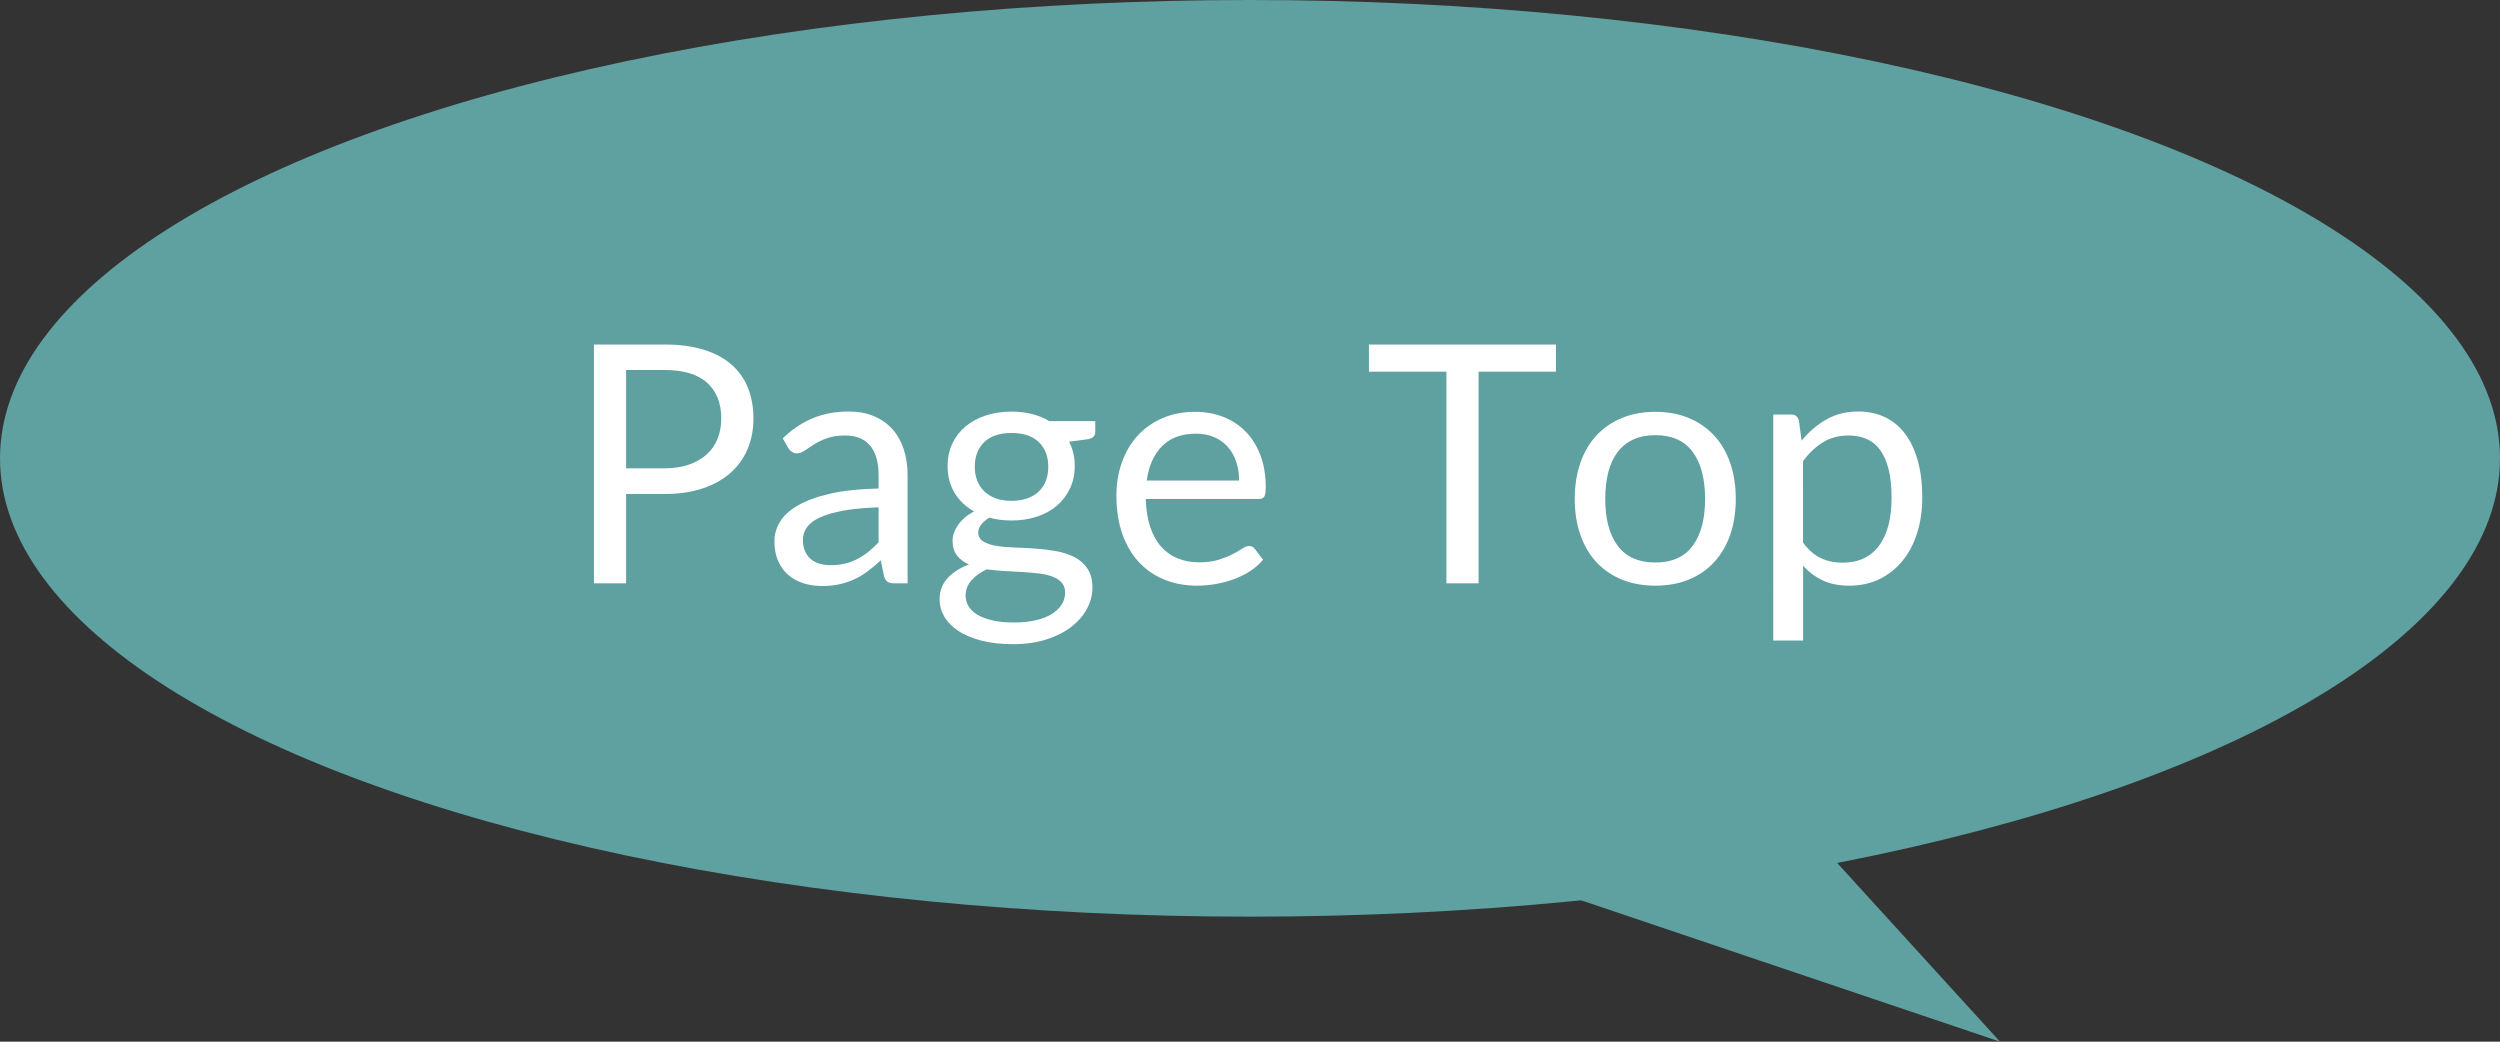 <?xml version="1.0" encoding="utf-8"?>
<!-- Generator: Adobe Illustrator 15.0.0, SVG Export Plug-In  -->
<!DOCTYPE svg PUBLIC "-//W3C//DTD SVG 1.1//EN" "http://www.w3.org/Graphics/SVG/1.1/DTD/svg11.dtd">
<svg version="1.1"
	 xmlns="http://www.w3.org/2000/svg" xmlns:xlink="http://www.w3.org/1999/xlink" xmlns:a="http://ns.adobe.com/AdobeSVGViewerExtensions/3.0/"
	 x="0px" y="0px" width="120px" height="50px" viewBox="0 0 120 50" enable-background="new 0 0 120 50" xml:space="preserve">
<rect x="0" y="0" width="120" height="50" fill="#333333" stroke="none"/>
<defs>
</defs>
<ellipse fill-rule="evenodd" clip-rule="evenodd" fill="#5FA0A0" cx="60" cy="22" rx="60" ry="22"/>
<polygon fill-rule="evenodd" clip-rule="evenodd" fill="#5FA0A0" points="82.288,34.95 96,50 73.7,42.475 "/>
<path fill="#FFFFFF" d="M31.893,16.536c0.725,0,1.356,0.084,1.892,0.252c0.536,0.168,0.98,0.407,1.332,0.716
	c0.352,0.31,0.615,0.683,0.788,1.12s0.26,0.925,0.26,1.464c0,0.534-0.093,1.021-0.28,1.464c-0.187,0.443-0.46,0.824-0.82,1.144
	c-0.36,0.32-0.805,0.569-1.336,0.748s-1.143,0.268-1.836,0.268h-1.84V28h-1.544V16.536H31.893z M31.893,22.48
	c0.442,0,0.833-0.059,1.172-0.176c0.338-0.118,0.624-0.281,0.856-0.492c0.232-0.21,0.407-0.462,0.524-0.756s0.176-0.616,0.176-0.968
	c0-0.73-0.226-1.301-0.676-1.712s-1.135-0.616-2.052-0.616h-1.84v4.72H31.893z"/>
<path fill="#FFFFFF" d="M37.572,21.04c0.448-0.432,0.931-0.755,1.448-0.968c0.517-0.213,1.09-0.32,1.72-0.32
	c0.453,0,0.856,0.075,1.208,0.224s0.648,0.357,0.888,0.624c0.24,0.267,0.421,0.589,0.544,0.968c0.123,0.379,0.184,0.795,0.184,1.248
	V28h-0.632c-0.139,0-0.245-0.022-0.32-0.068s-0.133-0.135-0.176-0.268l-0.16-0.768c-0.213,0.197-0.421,0.372-0.624,0.524
	s-0.416,0.28-0.64,0.384c-0.224,0.104-0.462,0.184-0.716,0.24c-0.253,0.056-0.535,0.084-0.844,0.084
	c-0.314,0-0.61-0.044-0.888-0.132s-0.519-0.22-0.724-0.396c-0.206-0.176-0.368-0.399-0.488-0.668c-0.12-0.27-0.18-0.588-0.18-0.956
	c0-0.32,0.088-0.628,0.264-0.924c0.176-0.296,0.461-0.559,0.856-0.788c0.395-0.229,0.909-0.417,1.544-0.564
	c0.635-0.147,1.413-0.231,2.336-0.252v-0.632c0-0.629-0.136-1.105-0.408-1.428s-0.669-0.484-1.192-0.484
	c-0.352,0-0.646,0.044-0.884,0.132s-0.443,0.187-0.616,0.296s-0.323,0.208-0.448,0.296c-0.125,0.088-0.25,0.132-0.372,0.132
	c-0.096,0-0.179-0.025-0.248-0.076s-0.128-0.113-0.176-0.188L37.572,21.04z M42.172,24.352c-0.656,0.021-1.215,0.073-1.676,0.156
	c-0.461,0.083-0.837,0.191-1.128,0.324c-0.291,0.133-0.501,0.291-0.632,0.472c-0.131,0.181-0.196,0.384-0.196,0.608
	c0,0.213,0.035,0.397,0.104,0.552c0.069,0.155,0.164,0.282,0.284,0.38s0.261,0.17,0.424,0.216c0.163,0.045,0.337,0.068,0.524,0.068
	c0.25,0,0.48-0.025,0.688-0.076c0.208-0.05,0.404-0.124,0.588-0.22s0.36-0.21,0.528-0.344c0.168-0.133,0.332-0.285,0.492-0.456
	V24.352z"/>
<path fill="#FFFFFF" d="M52.572,20.216v0.528c0,0.176-0.112,0.288-0.336,0.336l-0.92,0.12c0.181,0.352,0.272,0.741,0.272,1.168
	c0,0.395-0.076,0.753-0.228,1.076c-0.152,0.323-0.361,0.599-0.628,0.828c-0.267,0.229-0.587,0.405-0.96,0.528
	c-0.374,0.123-0.779,0.184-1.216,0.184c-0.379,0-0.736-0.045-1.072-0.136c-0.17,0.106-0.301,0.22-0.392,0.34
	c-0.09,0.12-0.136,0.241-0.136,0.364c0,0.192,0.079,0.337,0.236,0.436c0.157,0.099,0.364,0.169,0.62,0.212
	c0.256,0.042,0.548,0.069,0.876,0.08c0.328,0.011,0.664,0.028,1.008,0.052c0.344,0.024,0.68,0.065,1.008,0.124
	s0.62,0.155,0.876,0.288s0.462,0.317,0.62,0.552c0.157,0.235,0.236,0.539,0.236,0.912c0,0.347-0.087,0.683-0.26,1.008
	s-0.422,0.615-0.748,0.868c-0.326,0.253-0.724,0.456-1.196,0.608c-0.472,0.151-1.004,0.228-1.596,0.228
	c-0.592,0-1.109-0.059-1.552-0.176s-0.811-0.274-1.104-0.472c-0.293-0.198-0.513-0.426-0.66-0.685
	c-0.146-0.259-0.22-0.529-0.22-0.812c0-0.4,0.125-0.739,0.376-1.017c0.25-0.277,0.595-0.499,1.032-0.664
	c-0.24-0.107-0.431-0.25-0.572-0.428c-0.142-0.179-0.212-0.42-0.212-0.724c0-0.117,0.021-0.238,0.064-0.364
	c0.042-0.125,0.108-0.25,0.196-0.376s0.196-0.244,0.324-0.356c0.128-0.112,0.277-0.211,0.448-0.296
	c-0.4-0.224-0.712-0.521-0.936-0.892c-0.224-0.371-0.336-0.801-0.336-1.292c0-0.395,0.076-0.753,0.228-1.076
	s0.364-0.597,0.636-0.824c0.272-0.227,0.596-0.401,0.972-0.524c0.376-0.123,0.788-0.184,1.236-0.184c0.352,0,0.68,0.039,0.984,0.116
	c0.304,0.078,0.581,0.191,0.832,0.34H52.572z M51.125,28.44c0-0.198-0.056-0.357-0.168-0.48c-0.112-0.123-0.263-0.219-0.452-0.288
	s-0.409-0.119-0.66-0.148c-0.251-0.029-0.516-0.052-0.796-0.068c-0.28-0.016-0.564-0.032-0.852-0.048
	c-0.288-0.016-0.565-0.043-0.832-0.08c-0.298,0.139-0.542,0.313-0.732,0.524c-0.189,0.21-0.284,0.458-0.284,0.74
	c0,0.182,0.046,0.351,0.14,0.508s0.236,0.294,0.428,0.408c0.192,0.115,0.433,0.205,0.724,0.272c0.291,0.066,0.633,0.1,1.028,0.1
	c0.384,0,0.728-0.034,1.032-0.104c0.304-0.069,0.561-0.168,0.772-0.296c0.21-0.129,0.372-0.28,0.484-0.456
	C51.068,28.848,51.125,28.653,51.125,28.44z M48.557,24.04c0.288,0,0.541-0.04,0.76-0.12s0.403-0.192,0.552-0.336
	c0.149-0.144,0.261-0.316,0.336-0.516c0.075-0.2,0.112-0.42,0.112-0.66c0-0.496-0.151-0.891-0.452-1.184s-0.737-0.44-1.308-0.44
	c-0.576,0-1.015,0.146-1.316,0.44c-0.302,0.293-0.452,0.688-0.452,1.184c0,0.24,0.039,0.46,0.116,0.66
	c0.078,0.2,0.191,0.372,0.34,0.516c0.149,0.144,0.333,0.256,0.552,0.336S48.269,24.04,48.557,24.04z"/>
<path fill="#FFFFFF" d="M60.628,26.864c-0.176,0.213-0.387,0.399-0.632,0.556c-0.245,0.157-0.508,0.287-0.788,0.388
	c-0.28,0.101-0.569,0.177-0.868,0.228s-0.595,0.076-0.888,0.076c-0.56,0-1.076-0.095-1.548-0.284s-0.88-0.467-1.224-0.832
	c-0.344-0.365-0.612-0.817-0.804-1.356c-0.192-0.539-0.288-1.157-0.288-1.856c0-0.565,0.086-1.093,0.26-1.584
	s0.423-0.916,0.748-1.276c0.325-0.36,0.723-0.643,1.192-0.848c0.469-0.206,0.998-0.308,1.584-0.308c0.485,0,0.935,0.082,1.348,0.244
	c0.414,0.163,0.771,0.397,1.072,0.704c0.301,0.307,0.537,0.686,0.708,1.136s0.256,0.964,0.256,1.54c0,0.224-0.024,0.373-0.072,0.448
	s-0.139,0.112-0.271,0.112h-5.417c0.016,0.512,0.087,0.957,0.212,1.336c0.125,0.379,0.3,0.695,0.524,0.948
	c0.224,0.253,0.491,0.443,0.8,0.568c0.31,0.125,0.656,0.188,1.04,0.188c0.357,0,0.666-0.042,0.924-0.124
	c0.259-0.083,0.481-0.172,0.668-0.268c0.187-0.096,0.342-0.186,0.468-0.268c0.125-0.083,0.233-0.124,0.324-0.124
	c0.117,0,0.208,0.045,0.271,0.136L60.628,26.864z M59.476,23.064c0-0.331-0.046-0.633-0.14-0.908
	c-0.093-0.274-0.229-0.512-0.408-0.712c-0.179-0.2-0.396-0.354-0.652-0.464s-0.547-0.164-0.872-0.164
	c-0.683,0-1.223,0.199-1.62,0.596s-0.644,0.948-0.74,1.652H59.476z"/>
<path fill="#FFFFFF" d="M74.684,17.84h-3.712V28h-1.544V17.84h-3.72v-1.304h8.976V17.84z"/>
<path fill="#FFFFFF" d="M79.46,19.768c0.592,0,1.125,0.099,1.6,0.296s0.881,0.478,1.217,0.84c0.336,0.363,0.593,0.802,0.771,1.316
	s0.269,1.089,0.269,1.724c0,0.64-0.09,1.216-0.269,1.728c-0.179,0.512-0.436,0.95-0.771,1.312c-0.336,0.363-0.742,0.642-1.217,0.836
	c-0.475,0.195-1.008,0.292-1.6,0.292c-0.598,0-1.135-0.098-1.612-0.292c-0.477-0.194-0.884-0.473-1.22-0.836
	c-0.336-0.362-0.594-0.8-0.771-1.312c-0.179-0.512-0.269-1.088-0.269-1.728c0-0.634,0.09-1.209,0.269-1.724
	c0.178-0.515,0.436-0.954,0.771-1.316c0.336-0.362,0.743-0.643,1.22-0.84C78.325,19.867,78.862,19.768,79.46,19.768z M79.46,27
	c0.8,0,1.397-0.268,1.792-0.804c0.395-0.536,0.592-1.284,0.592-2.244c0-0.965-0.197-1.717-0.592-2.256
	c-0.395-0.539-0.992-0.808-1.792-0.808c-0.405,0-0.759,0.069-1.06,0.208c-0.302,0.139-0.553,0.338-0.752,0.6
	c-0.2,0.262-0.35,0.583-0.448,0.964s-0.148,0.812-0.148,1.292c0,0.96,0.199,1.708,0.597,2.244C78.045,26.732,78.649,27,79.46,27z"/>
<path fill="#FFFFFF" d="M86.477,21.152c0.341-0.421,0.735-0.76,1.184-1.016c0.448-0.256,0.96-0.384,1.536-0.384
	c0.47,0,0.894,0.089,1.272,0.268c0.378,0.179,0.701,0.443,0.968,0.792s0.472,0.783,0.616,1.3c0.144,0.518,0.216,1.112,0.216,1.784
	c0,0.597-0.08,1.153-0.24,1.668s-0.391,0.96-0.692,1.336c-0.301,0.376-0.669,0.672-1.104,0.888
	c-0.435,0.216-0.924,0.324-1.468,0.324c-0.496,0-0.922-0.084-1.276-0.252c-0.354-0.168-0.668-0.401-0.94-0.7v3.584h-1.432V19.896
	h0.856c0.202,0,0.327,0.099,0.376,0.296L86.477,21.152z M86.548,26.048c0.262,0.352,0.547,0.6,0.856,0.744s0.656,0.216,1.04,0.216
	c0.757,0,1.339-0.269,1.744-0.808c0.405-0.539,0.607-1.307,0.607-2.304c0-0.528-0.046-0.981-0.14-1.36
	c-0.094-0.379-0.228-0.689-0.404-0.932c-0.176-0.243-0.392-0.42-0.647-0.532c-0.256-0.112-0.547-0.168-0.872-0.168
	c-0.464,0-0.871,0.107-1.22,0.32c-0.35,0.213-0.671,0.515-0.965,0.904V26.048z"/>
</svg>
